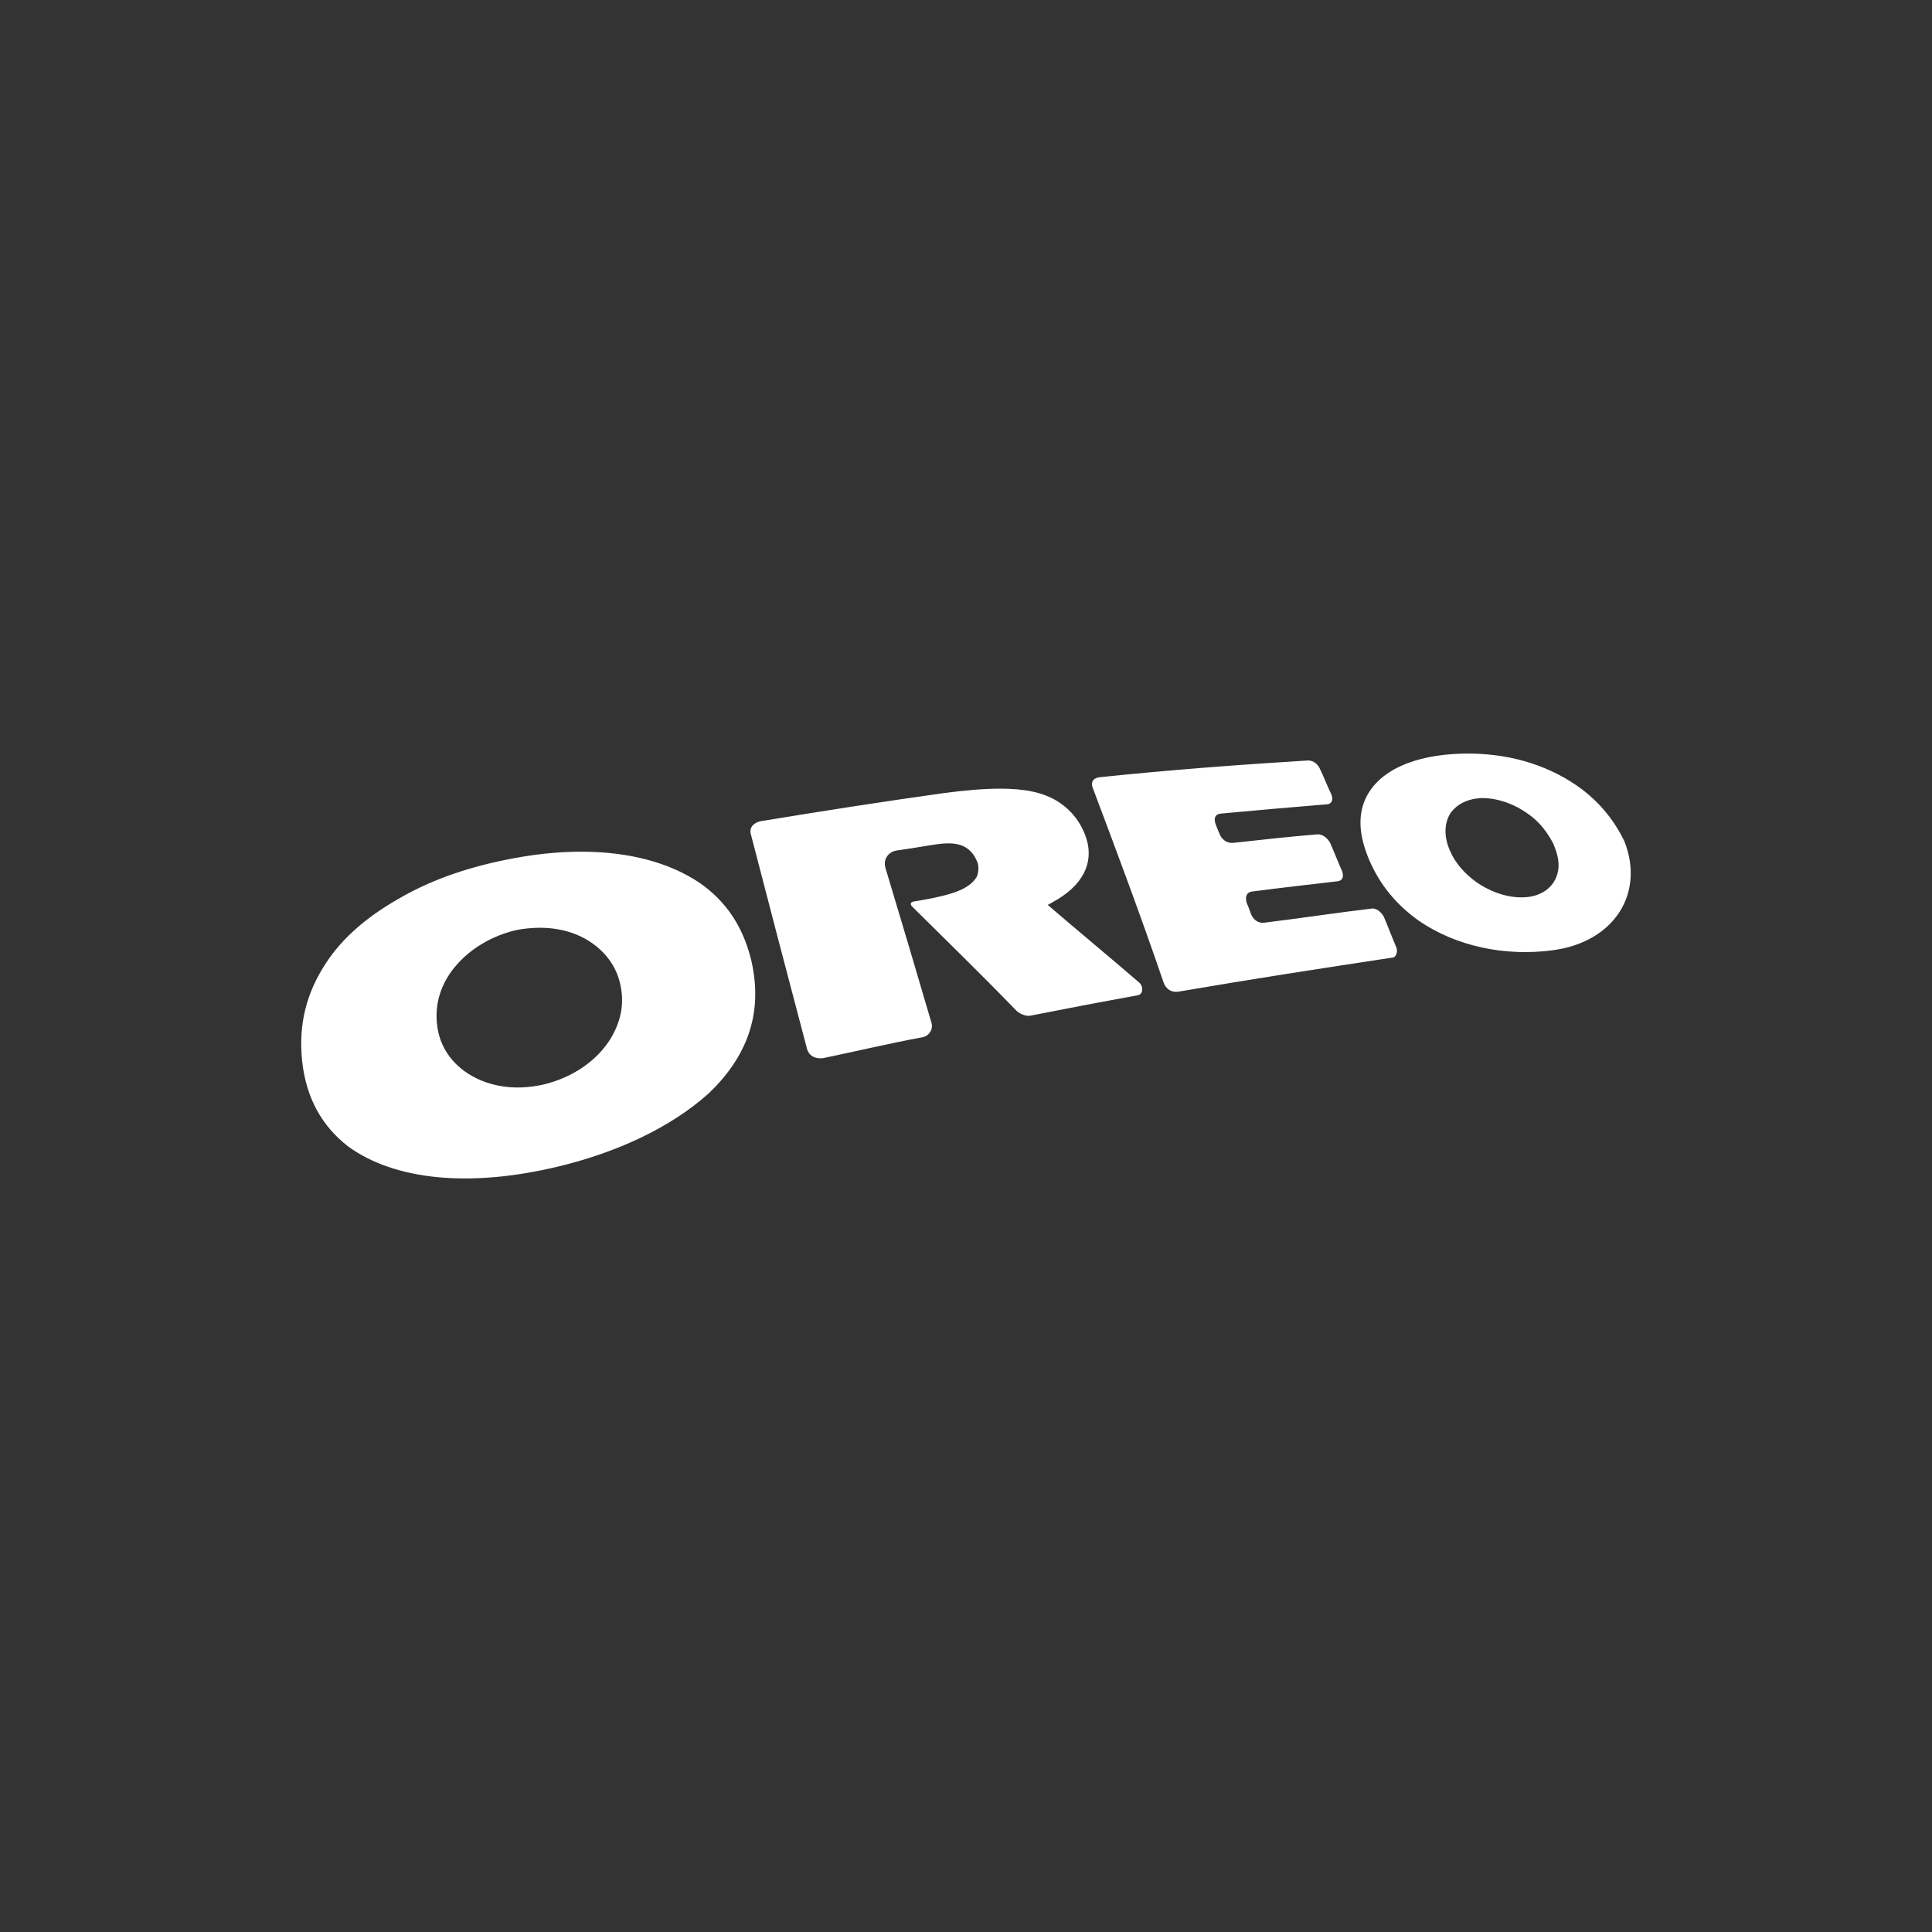 <?xml version="1.0" encoding="UTF-8"?> <svg xmlns="http://www.w3.org/2000/svg" id="Layer_1" viewBox="0 0 1080 1080"><rect x="0" y="0" width="1080" height="1080" fill="#333333" stroke="none"/><defs><style> .cls-1 { fill: #fff; fill-rule: evenodd; } </style></defs><path id="OREO_weiss" class="cls-1" d="M822.37,421.25c-1.63-.03-3.29,0-4.95.03-27.02.7-46.82,9.46-54.14,25.27-4.3,9.65-3.64,20.76,2.3,34.59,5.92,13.61,15.02,24.61,27.37,33.44,20.99,14.45,48.41,20.29,75.65,16.53,34.04-4.8,50.82-31.93,39.47-60.78-5.81-11.96-13.58-21.34-23.95-29.27-16.48-12.2-37.36-19.44-61.76-19.82ZM731.07,425.11c-38.23,2.36-76.17,5.19-116.58,9.38-5.75.93-3.73,5.69-3.73,5.69,13.36,35.44,26.58,70.77,39.81,109.36,0,0,1.88,5.61,7.93,4.84,41.99-7.19,80.81-13.16,119.66-19.04,1.77.2,3.63-2.83,2.27-6.06-2.45-5.73-4.44-11.16-6.91-16.91-3.13-5.19-6.74-4.47-6.74-4.47-20,2.37-39.52,5.36-60.03,7.89-5.45.62-7.39-4.74-7.39-4.74-.77-2.17-1.6-4.5-2.54-6.57-1.47-5.98,3.08-6.1,3.08-6.1,16.54-2.2,32.03-3.85,47.9-5.76,3.45-.57,3.19-3.46,2.44-5.62-2.38-5.38-4.48-10.84-6.81-16.09-3.1-4.92-6.81-4.51-6.81-4.51-15.6,1.25-31.23,3-47.4,4.78-5.4.26-7.25-4.51-7.25-4.51-.88-2.01-1.81-4.1-2.54-6.3-1.78-5.63,3.25-5.59,3.25-5.59,20.39-1.89,39.74-3.59,59.29-5.18,0,0,3.87-.15,2.44-5.15-2.42-4.95-4.34-10.11-6.71-14.97-2.45-4.75-6.64-4.37-6.64-4.37ZM558.63,440.87c-8.65.03-18.91.86-31.24,2.51-34.69,4.83-68.18,10.1-102.38,15.72-6.95,1.8-5.35,6.95-5.35,6.95,10.03,38.71,20.24,77.85,31.37,119.9,0,0,.98,6.34,8.94,5.59,19.07-3.97,37.2-8.3,56.14-11.79,3.24-.84,5.77-4.44,4.54-8.16-8.95-30.44-17.2-58.39-25.68-86.43-1.32-4.66,1.36-8.78,6.06-9.69,6.33-.9,12.04-1.81,18.4-2.88,10.92-1.77,21.65-3.09,26.76,8.94,1.03,2.3,1.03,5.88-.24,8.74-4.21,6.76-13.42,9.84-30.05,12.81-4.46.8-5.46.95-5.52.95-2.39.78-.58,2.64-.58,2.64,19.49,19.35,38.25,37.52,58.07,58,1.86,2.02,5.57,3.5,7.79,3.15,20.62-4.06,40.15-7.78,60.41-11.45,2.59-.65,2.37-3.02,2.37-3.02.38-2.62-1.83-4.27-1.83-4.27-17.26-14.89-33.88-28.58-50.89-43.2.18-.13.53-.3.71-.44.3-.23.85-.41,1.12-.61.18-.14.58-.23.71-.41,17.27-9.31,22.99-21.92,19.24-35-3.09-10.31-9.71-17.52-16.94-21.85-7.6-4.54-17.54-6.75-31.95-6.71ZM827.56,446.15c8.81-.28,18.54,2.92,26.97,9.05,6.25,4.39,10.52,10.25,13.72,16.3,2.77,6.49,3.87,12.02,2.27,17.24-2.09,7.14-8.48,12.02-17.18,12.77-9.18.81-19.46-2.38-28.29-8.57-6.53-4.84-11.42-10.35-14.4-17.14-3.67-8.12-3.27-15.5,0-20.97,3.52-5.12,9.33-8.18,16.91-8.67ZM325.88,476.1c-13.62-.08-28.27,1.45-43.64,4.64-23.12,4.72-42.86,11.93-59.83,21.92-17.49,10.01-30.98,21.69-39.94,35.34-11.21,16.85-15.68,34.49-13.59,55.02,2.23,20.71,11,36.43,25.75,47.87,25.88,18.8,67.79,23.23,117.93,11.08,32.03-7.75,62.07-21.43,83.61-40.76,20.6-19.68,30.89-43.75,23.78-74.43-4.66-19.02-14.16-33.11-29.07-43.4-16.72-11.18-39.02-17.13-65.01-17.28ZM300.27,518.65c11.38-.27,22.05,2.44,30.83,8.64,8.38,5.91,14.01,14.21,15.82,23.85,2.1,10.18.15,19.6-5.25,28.93-7.76,12.85-21.54,22.26-37.71,26.15-16.43,3.78-32.35,1.2-44.35-7.45-8.48-6.22-13.8-14.84-15.14-24.87-1.79-12.34,1.87-24.47,10.98-34.76,8.46-9.54,20.24-16.21,33.24-19.24,3.91-.74,7.79-1.16,11.59-1.25Z"></path></svg> 